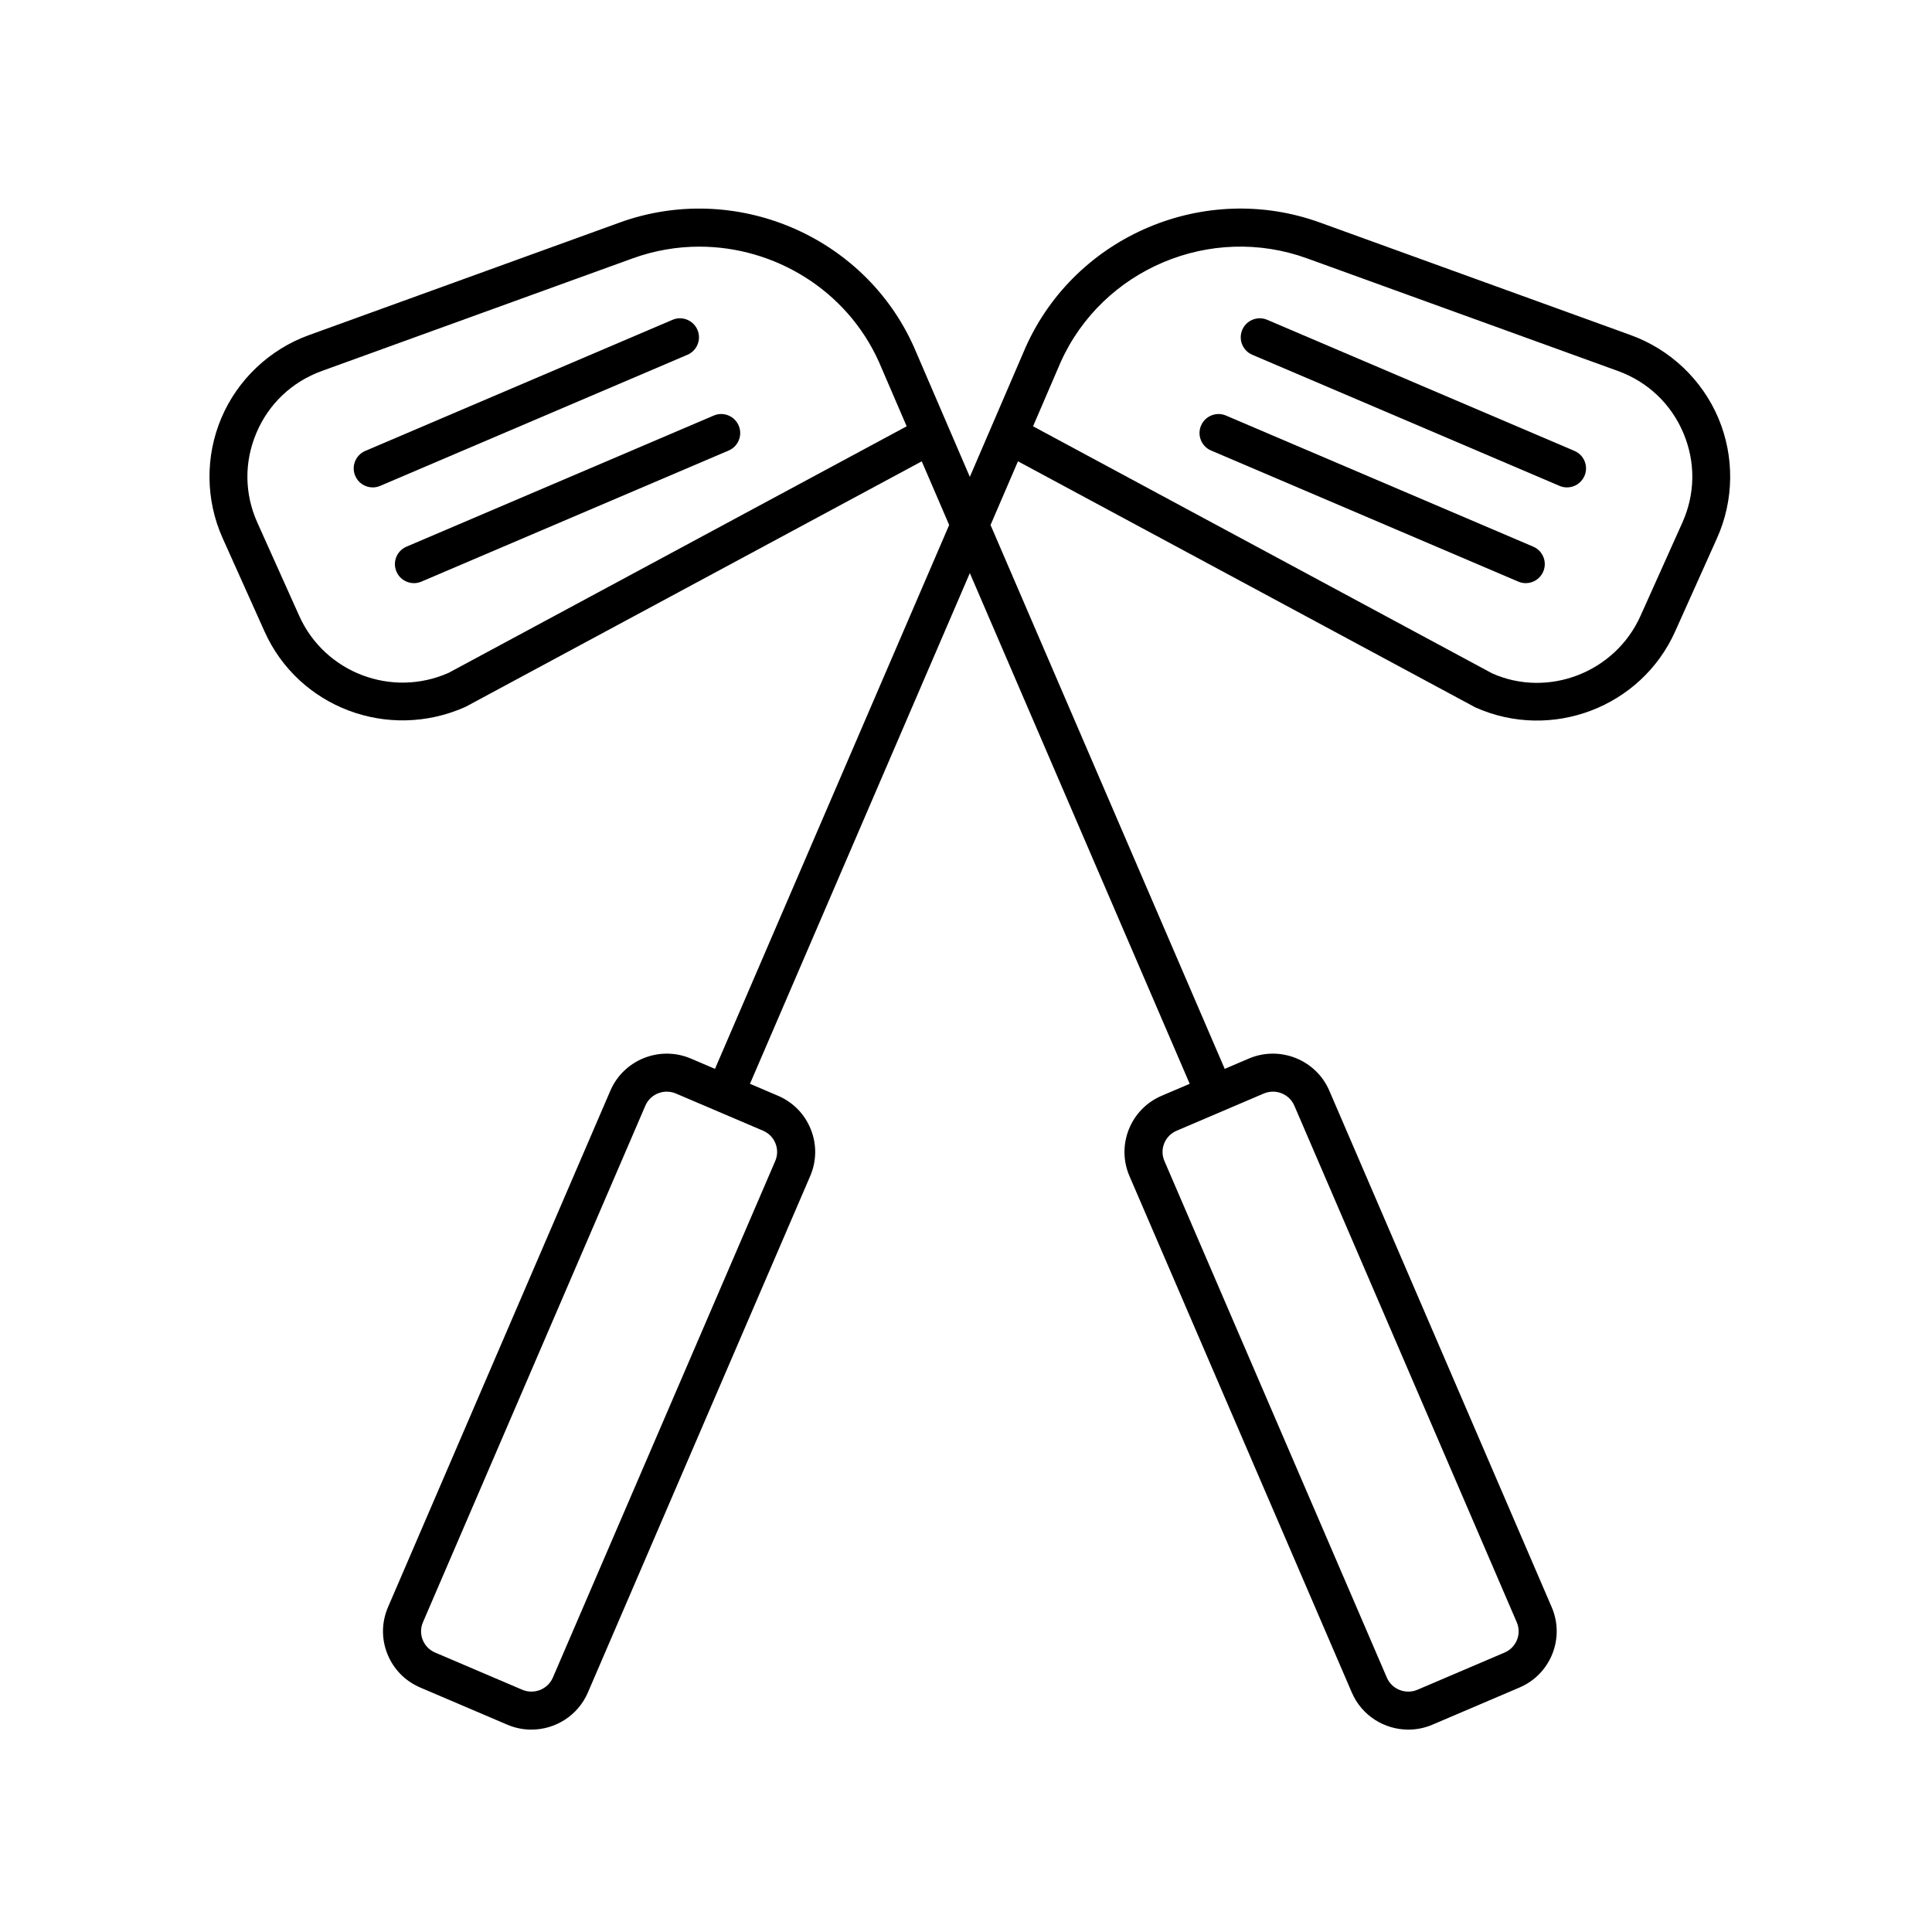 <?xml version="1.0" encoding="UTF-8"?>
<!-- Uploaded to: ICON Repo, www.svgrepo.com, Generator: ICON Repo Mixer Tools -->
<svg fill="#000000" width="800px" height="800px" version="1.1" viewBox="144 144 512 512" xmlns="http://www.w3.org/2000/svg">
 <g>
  <path d="m214.11 311.36c9.004 20.082 32.738 29.125 53.234 19.977l120.93-65.078 7.266 16.871-62.059 144.13-6.394-2.727c-8.223-3.512-17.801 0.301-21.332 8.504l-58.934 136.89c-1.707 3.977-1.77 8.375-0.156 12.391 1.605 4.031 4.707 7.188 8.707 8.898l23.074 9.848c2.074 0.887 4.242 1.305 6.375 1.305 6.301 0 12.316-3.68 14.965-9.809l58.926-136.89c1.707-3.977 1.77-8.379 0.156-12.395-1.605-4.027-4.699-7.184-8.699-8.891l-7.418-3.164 58.266-135.34 58.266 135.34-7.41 3.164c-4.004 1.703-7.094 4.863-8.711 8.891-1.605 4.019-1.551 8.418 0.156 12.395l58.938 136.89c2.641 6.133 8.66 9.809 14.969 9.809 2.133 0 4.297-0.418 6.375-1.305l23.074-9.848c4-1.707 7.09-4.867 8.707-8.898 1.602-4.016 1.547-8.418-0.16-12.391l-58.941-136.89c-3.531-8.203-13.109-12.016-21.332-8.504l-6.387 2.727-62.055-144.13 7.266-16.879 121.26 65.242c20.152 8.969 43.883-0.066 52.895-20.141l11.109-24.754c4.516-10.055 4.644-21.645 0.344-31.797-4.312-10.191-12.777-18.207-23.211-21.992l-82.371-29.836c-30.465-11.039-64.684 3.402-77.949 32.945l-14.832 34.457-14.863-34.527c-13.23-29.473-47.465-43.902-77.918-32.875l-82.367 29.84c-10.434 3.777-18.898 11.793-23.211 21.984-4.301 10.152-4.176 21.738 0.336 31.797zm135.4 135.66c0.605 1.512 0.578 3.168-0.066 4.664l-58.93 136.89c-1.34 3.125-5.008 4.555-8.117 3.223l-23.074-9.848c-1.523-0.648-2.695-1.844-3.305-3.371-0.605-1.512-0.578-3.168 0.066-4.664l58.938-136.89c0.996-2.328 3.281-3.723 5.684-3.723 0.816 0 1.641 0.16 2.434 0.5l23.078 9.848c1.516 0.645 2.684 1.844 3.293 3.371zm129.39-13.219c0.797-0.336 1.617-0.5 2.434-0.5 2.398 0 4.684 1.395 5.684 3.723l58.938 136.89c0.645 1.496 0.672 3.152 0.066 4.664-0.609 1.527-1.785 2.727-3.301 3.371l-23.07 9.848c-3.141 1.336-6.793-0.105-8.125-3.223l-58.938-136.89c-0.645-1.496-0.672-3.152-0.066-4.664 0.609-1.523 1.785-2.719 3.305-3.367zm-53.82-193.81c11.082-24.688 39.746-36.789 65.289-27.527l82.371 29.84c7.926 2.871 14.098 8.711 17.367 16.445 3.254 7.688 3.164 16.117-0.258 23.734l-11.109 24.754c-6.742 15.023-24.516 21.785-39.273 15.23l-121.7-65.496zm-213.14 18.754c3.273-7.734 9.441-13.566 17.367-16.438l82.367-29.84c5.805-2.102 11.77-3.102 17.66-3.102 20 0 39.066 11.547 47.602 30.562l7.34 17.051-121.36 65.32c-15.121 6.727-32.863-0.039-39.609-15.062l-11.113-24.754c-3.422-7.617-3.512-16.047-0.25-23.738z"/>
  <path d="m242.77 273.17c0.66 0 1.336-0.133 1.98-0.406l81.426-34.742c2.559-1.094 3.75-4.051 2.656-6.609s-4.066-3.754-6.609-2.656l-81.426 34.742c-2.559 1.094-3.75 4.051-2.656 6.609 0.809 1.914 2.676 3.062 4.629 3.062z"/>
  <path d="m249.06 295.48c0.816 1.914 2.68 3.062 4.637 3.062 0.66 0 1.336-0.133 1.98-0.406l81.426-34.742c2.559-1.094 3.75-4.051 2.656-6.609-1.094-2.562-4.062-3.758-6.609-2.656l-81.426 34.742c-2.566 1.09-3.758 4.051-2.664 6.609z"/>
  <path d="m475.87 238.02 81.422 34.742c0.645 0.277 1.316 0.406 1.98 0.406 1.953 0 3.82-1.148 4.637-3.062 1.094-2.559-0.102-5.523-2.656-6.609l-81.43-34.746c-2.539-1.082-5.523 0.098-6.609 2.656-1.098 2.559 0.098 5.519 2.656 6.613z"/>
  <path d="m548.34 298.54c1.953 0 3.82-1.148 4.637-3.062 1.094-2.559-0.102-5.523-2.656-6.609l-81.422-34.742c-2.543-1.09-5.516 0.098-6.609 2.656s0.102 5.523 2.656 6.609l81.422 34.742c0.645 0.273 1.309 0.406 1.973 0.406z"/>
 </g>
</svg>